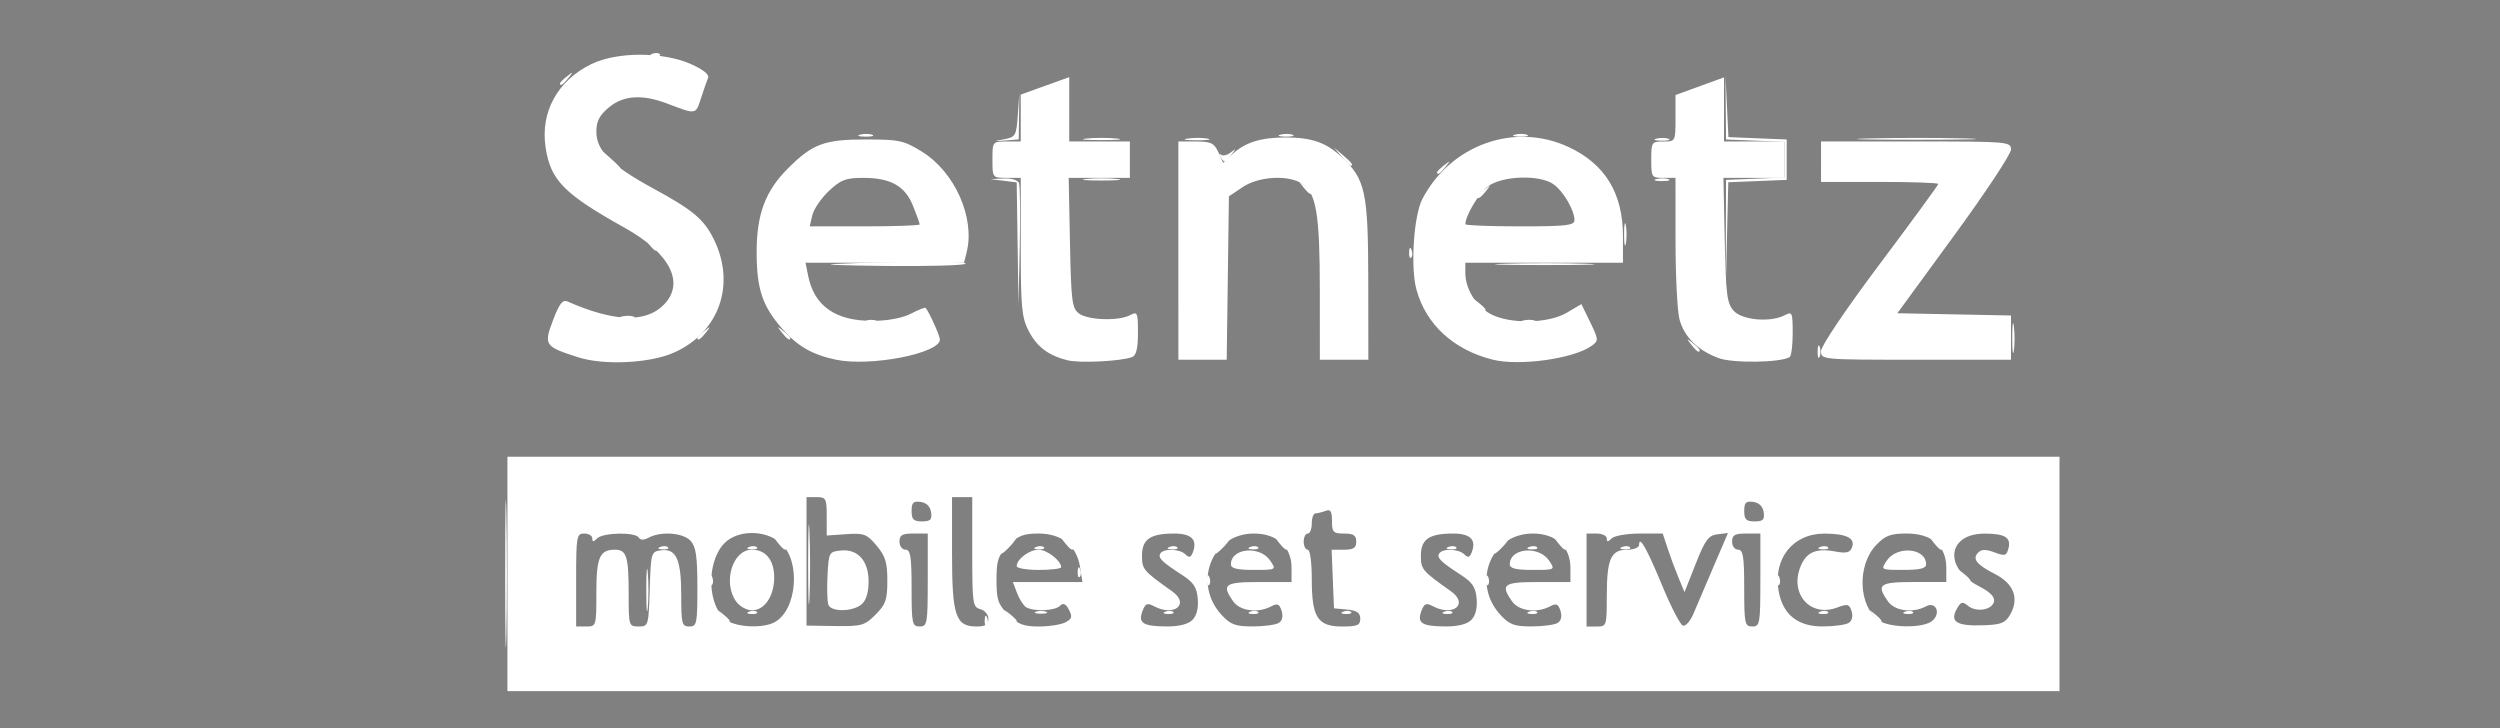<?xml version="1.0" encoding="UTF-8" standalone="no"?>
<svg
   width="182px"
   height="53px"
   viewBox="0 0 182 53"
   version="1.1"
   id="svg8490"
   sodipodi:docname="crewbrain-logo.svg"
   xml:space="preserve"
   inkscape:version="1.2.2 (b0a84865, 2022-12-01)"
   xmlns:inkscape="http://www.inkscape.org/namespaces/inkscape"
   xmlns:sodipodi="http://sodipodi.sourceforge.net/DTD/sodipodi-0.dtd"
   xmlns="http://www.w3.org/2000/svg"
   xmlns:svg="http://www.w3.org/2000/svg"
   xmlns:rdf="http://www.w3.org/1999/02/22-rdf-syntax-ns#"
   xmlns:cc="http://creativecommons.org/ns#"
   xmlns:dc="http://purl.org/dc/elements/1.1/"><rect x="0" y="0" width="182" height="53" fill="#808080" stroke="none"/><defs
     id="defs8494" /><sodipodi:namedview
     id="namedview8492"
     pagecolor="#505050"
     bordercolor="#eeeeee"
     borderopacity="1"
     inkscape:showpageshadow="0"
     inkscape:pageopacity="0"
     inkscape:pagecheckerboard="0"
     inkscape:deskcolor="#505050"
     showgrid="false"
     inkscape:zoom="4.4528302"
     inkscape:cx="84.32839"
     inkscape:cy="46.824153"
     inkscape:window-width="1954"
     inkscape:window-height="1161"
     inkscape:window-x="1423"
     inkscape:window-y="217"
     inkscape:window-maximized="0"
     inkscape:current-layer="svg8490" /><!-- Generator: Sketch 57.1 (83088) - https://sketch.com --><title
     id="title8462">Logo/Quer</title><desc
     id="desc8464">Created with Sketch.</desc><path
     fill="#000000"
     fill-rule="evenodd"
     opacity="0.06"
     d="m -525.742,-2449.356 h 1 v 5011 h -1 z m 360,0 h 1 v 5011 h -1 z m 359,0 h 1 v 5011 h -1 z m 361,0 h 1 v 5011 h -1 z m 359,0 h 1 v 5011 h -1 z"
     id="path8659" /><g
     id="g25328"
     transform="translate(1.123)"
     style="stroke:none;stroke-opacity:1;fill:#ffffff;fill-opacity:1"><path
       style="fill:#ffffff;fill-opacity:1;stroke-width:0.294;stroke:none;stroke-opacity:1"
       d="m 35.653,41.783 c 0,-4.774 0.04,-6.727 0.09,-4.34 0.049,2.387 0.049,6.293 0,8.68 -0.049,2.387 -0.09,0.434 -0.09,-4.34 z m 22.057,-0.736 c 3.82e-4,-2.589 0.045,-3.609 0.1,-2.266 0.055,1.343 0.054,3.461 -6.77e-4,4.708 -0.055,1.247 -0.1,0.148 -0.099,-2.441 z m 12.851,4.095 c 0.014,-0.343 0.084,-0.413 0.178,-0.178 0.085,0.212 0.075,0.466 -0.023,0.564 -0.098,0.098 -0.167,-0.076 -0.155,-0.386 z M 45.925,42.96 c 0,-1.376 0.051,-1.938 0.113,-1.251 0.062,0.688 0.062,1.813 0,2.501 -0.062,0.688 -0.113,0.125 -0.113,-1.251 z m 26.342,1.839 c -0.366,-0.467 -0.356,-0.477 0.111,-0.111 0.283,0.222 0.515,0.454 0.515,0.515 0,0.242 -0.242,0.086 -0.626,-0.404 z M 53.417,44.525 c 0.212,-0.085 0.466,-0.075 0.564,0.023 0.098,0.098 -0.076,0.167 -0.386,0.155 -0.343,-0.014 -0.413,-0.084 -0.178,-0.178 z m 20.873,0.006 c 0.202,-0.082 0.533,-0.082 0.736,0 0.202,0.082 0.037,0.148 -0.368,0.148 -0.405,0 -0.57,-0.067 -0.368,-0.148 z m 9.434,-0.006 c 0.212,-0.085 0.466,-0.075 0.564,0.023 0.098,0.098 -0.076,0.167 -0.386,0.155 -0.343,-0.014 -0.413,-0.084 -0.178,-0.178 z m 6.179,0 c 0.212,-0.085 0.466,-0.075 0.564,0.023 0.098,0.098 -0.076,0.167 -0.386,0.155 -0.343,-0.014 -0.413,-0.084 -0.178,-0.178 z m 6.768,0 c 0.212,-0.085 0.466,-0.075 0.564,0.023 0.098,0.098 -0.076,0.167 -0.386,0.155 -0.343,-0.014 -0.413,-0.084 -0.178,-0.178 z m 7.356,0 c 0.212,-0.085 0.466,-0.075 0.564,0.023 0.098,0.098 -0.076,0.167 -0.386,0.155 -0.343,-0.014 -0.412,-0.084 -0.178,-0.178 z m 6.179,0 c 0.212,-0.085 0.466,-0.075 0.564,0.023 0.098,0.098 -0.076,0.167 -0.386,0.155 -0.343,-0.014 -0.412,-0.084 -0.178,-0.178 z m 21.186,0 c 0.212,-0.085 0.466,-0.075 0.564,0.023 0.098,0.098 -0.076,0.167 -0.386,0.155 -0.343,-0.014 -0.412,-0.084 -0.178,-0.178 z m 6.179,0 c 0.212,-0.085 0.466,-0.075 0.564,0.023 0.098,0.098 -0.076,0.167 -0.386,0.155 -0.343,-0.014 -0.412,-0.084 -0.178,-0.178 z M 50.553,42.2 c 0.014,-0.343 0.084,-0.413 0.178,-0.178 0.085,0.212 0.075,0.466 -0.023,0.564 -0.098,0.098 -0.167,-0.076 -0.155,-0.386 z m 36.192,0 c 0.014,-0.343 0.084,-0.413 0.178,-0.178 0.085,0.212 0.075,0.466 -0.023,0.564 -0.098,0.098 -0.167,-0.076 -0.155,-0.386 z m 20.303,0 c 0.014,-0.343 0.084,-0.413 0.178,-0.178 0.085,0.212 0.074,0.466 -0.023,0.564 -0.098,0.098 -0.167,-0.076 -0.155,-0.386 z m 21.186,0 c 0.014,-0.343 0.084,-0.413 0.178,-0.178 0.085,0.212 0.074,0.466 -0.023,0.564 -0.098,0.098 -0.167,-0.076 -0.155,-0.386 z m -50.904,-0.588 c 0.014,-0.343 0.084,-0.413 0.178,-0.178 0.085,0.212 0.075,0.466 -0.023,0.564 -0.098,0.098 -0.167,-0.076 -0.155,-0.386 z m 10.422,-1.888 c 0.293,-0.324 0.599,-0.588 0.68,-0.588 0.081,0 -0.093,0.265 -0.385,0.588 -0.293,0.324 -0.599,0.588 -0.68,0.588 -0.081,0 0.093,-0.265 0.385,-0.588 z m 20.303,0 c 0.293,-0.324 0.599,-0.588 0.68,-0.588 0.081,0 -0.092,0.265 -0.385,0.588 -0.293,0.324 -0.599,0.588 -0.68,0.588 -0.081,0 0.092,-0.265 0.385,-0.588 z m -61.111,0.093 c 0.212,-0.085 0.466,-0.075 0.564,0.023 0.098,0.098 -0.076,0.167 -0.386,0.155 -0.343,-0.014 -0.413,-0.084 -0.178,-0.178 z m 6.473,0 c 0.212,-0.085 0.466,-0.075 0.564,0.023 0.098,0.098 -0.076,0.167 -0.386,0.155 -0.343,-0.014 -0.413,-0.084 -0.178,-0.178 z m 2.077,-0.314 c -0.366,-0.467 -0.356,-0.477 0.111,-0.111 0.283,0.222 0.515,0.454 0.515,0.515 0,0.242 -0.242,0.086 -0.626,-0.404 z m 18.814,0.314 c 0.212,-0.085 0.466,-0.075 0.564,0.023 0.098,0.098 -0.076,0.167 -0.386,0.155 -0.343,-0.014 -0.413,-0.084 -0.178,-0.178 z m 2.077,-0.314 c -0.366,-0.467 -0.356,-0.477 0.111,-0.111 0.283,0.222 0.515,0.454 0.515,0.515 0,0.242 -0.242,0.086 -0.626,-0.404 z m 7.633,0.314 c 0.212,-0.085 0.466,-0.075 0.564,0.023 0.098,0.098 -0.076,0.167 -0.386,0.155 -0.343,-0.014 -0.413,-0.084 -0.178,-0.178 z m 5.885,0 c 0.212,-0.085 0.466,-0.075 0.564,0.023 0.098,0.098 -0.076,0.167 -0.386,0.155 -0.343,-0.014 -0.413,-0.084 -0.178,-0.178 z m 14.418,0 c 0.212,-0.085 0.466,-0.075 0.564,0.023 0.098,0.098 -0.076,0.167 -0.386,0.155 -0.343,-0.014 -0.413,-0.084 -0.178,-0.178 z m 5.885,0 c 0.212,-0.085 0.466,-0.075 0.564,0.023 0.098,0.098 -0.076,0.167 -0.386,0.155 -0.343,-0.014 -0.412,-0.084 -0.178,-0.178 z m 6.768,0 c 0.212,-0.085 0.466,-0.075 0.564,0.023 0.098,0.098 -0.076,0.167 -0.386,0.155 -0.343,-0.014 -0.412,-0.084 -0.178,-0.178 z m 14.418,0 c 0.212,-0.085 0.466,-0.075 0.564,0.023 0.098,0.098 -0.076,0.167 -0.386,0.155 -0.343,-0.014 -0.412,-0.084 -0.178,-0.178 z M 131.199,25.6 c 0,-0.405 0.067,-0.57 0.148,-0.368 0.082,0.202 0.082,0.533 0,0.736 -0.082,0.202 -0.148,0.037 -0.148,-0.368 z m 14.168,-1.03 c 0.002,-0.971 0.057,-1.333 0.122,-0.804 0.066,0.529 0.064,1.323 -0.003,1.765 -0.067,0.442 -0.121,0.009 -0.119,-0.962 z M 61.932,23.345 c 0.202,-0.082 0.533,-0.082 0.736,0 0.202,0.082 0.037,0.148 -0.368,0.148 -0.405,0 -0.57,-0.067 -0.368,-0.148 z m 47.82,-0.009 c 0.286,-0.075 0.684,-0.07 0.883,0.011 0.199,0.081 -0.035,0.142 -0.521,0.136 -0.486,-0.006 -0.648,-0.072 -0.362,-0.147 z M 44.136,23.042 c 0.286,-0.075 0.684,-0.07 0.883,0.011 0.199,0.081 -0.035,0.142 -0.521,0.136 -0.486,-0.006 -0.648,-0.072 -0.362,-0.147 z m 28.822,-5.295 -0.065,-4.469 -0.956,-0.119 -0.956,-0.119 0.966,-0.047 c 0.557,-0.027 1.027,0.114 1.112,0.334 0.08,0.21 0.105,2.295 0.056,4.634 l -0.091,4.253 z m 51.562,-0.607 0.013,-4.046 2.133,-0.086 2.133,-0.086 v -1.298 -1.298 l -2.133,-0.086 -2.133,-0.086 -0.021,-2.354 -0.021,-2.354 0.107,2.268 0.107,2.268 2.121,0.086 2.121,0.086 v 1.471 1.471 l -2.125,0.086 -2.125,0.086 -0.095,3.96 -0.095,3.96 0.013,-4.046 z m -64.868,2.078 c 4.657,-0.211 9.644,-0.221 9.518,-0.019 -0.075,0.121 -2.678,0.195 -5.784,0.163 -3.106,-0.032 -4.786,-0.097 -3.734,-0.144 z m 48.787,-0.018 c 1.667,-0.053 4.316,-0.052 5.885,4.71e-4 1.569,0.053 0.205,0.096 -3.032,0.096 -3.237,-2.61e-4 -4.521,-0.043 -2.853,-0.096 z m -6.981,-0.835 c 0.014,-0.343 0.084,-0.413 0.178,-0.178 0.085,0.212 0.074,0.466 -0.023,0.564 -0.098,0.098 -0.167,-0.076 -0.155,-0.386 z m 15.652,-1.3 c 0,-0.728 0.057,-1.026 0.128,-0.662 0.07,0.364 0.07,0.96 0,1.324 -0.07,0.364 -0.128,0.066 -0.128,-0.662 z m -10.673,-2.759 c 0,-0.061 0.232,-0.293 0.515,-0.515 0.467,-0.366 0.477,-0.356 0.111,0.111 -0.384,0.49 -0.626,0.646 -0.626,0.404 z M 77.968,13.027 c 0.607,-0.063 1.6,-0.063 2.207,0 0.607,0.063 0.11,0.115 -1.103,0.115 -1.214,0 -1.71,-0.052 -1.103,-0.115 z m 41.494,0.01 c 0.286,-0.075 0.684,-0.07 0.883,0.011 0.199,0.081 -0.035,0.142 -0.521,0.136 -0.486,-0.006 -0.648,-0.072 -0.362,-0.147 z m -47.467,-2.903 c 0.817,-0.155 0.875,-0.259 0.98,-1.767 l 0.112,-1.602 -0.024,1.693 -0.024,1.693 -0.956,0.074 c -0.917,0.071 -0.92,0.067 -0.088,-0.091 z m 5.973,-0.05 c 0.607,-0.063 1.6,-0.063 2.207,0 0.607,0.063 0.11,0.115 -1.103,0.115 -1.214,0 -1.71,-0.052 -1.103,-0.115 z m 7.36,0.003 c 0.447,-0.068 1.109,-0.066 1.471,0.004 0.362,0.07 -0.004,0.125 -0.813,0.123 -0.809,-0.002 -1.105,-0.059 -0.658,-0.127 z m 34.134,0.007 c 0.286,-0.075 0.684,-0.07 0.883,0.011 0.199,0.081 -0.035,0.142 -0.521,0.136 -0.486,-0.006 -0.648,-0.072 -0.362,-0.147 z m 15.459,-0.016 c 1.992,-0.051 5.17,-0.051 7.062,3.53e-4 1.892,0.051 0.263,0.093 -3.621,0.093 -3.884,-1.93e-4 -5.432,-0.042 -3.441,-0.093 z M 61.496,9.801 c 0.286,-0.075 0.684,-0.07 0.883,0.011 0.199,0.081 -0.035,0.142 -0.521,0.136 -0.486,-0.006 -0.648,-0.072 -0.362,-0.147 z m 30.601,0 c 0.286,-0.075 0.684,-0.07 0.883,0.011 0.199,0.081 -0.035,0.142 -0.521,0.136 -0.486,-0.006 -0.648,-0.072 -0.362,-0.147 z m 17.066,0 c 0.286,-0.075 0.684,-0.07 0.883,0.011 0.199,0.081 -0.035,0.142 -0.521,0.136 -0.486,-0.006 -0.648,-0.072 -0.362,-0.147 z M 39.643,6.069 c 0,-0.061 0.232,-0.293 0.515,-0.515 0.467,-0.366 0.477,-0.356 0.111,0.111 -0.384,0.49 -0.626,0.646 -0.626,0.404 z m 6.712,-2.15 c 0.212,-0.085 0.466,-0.075 0.564,0.023 0.098,0.098 -0.076,0.167 -0.386,0.155 -0.343,-0.014 -0.413,-0.084 -0.178,-0.178 z"
       id="path25334" /><path
       style="fill:#ffffff;fill-opacity:1;stroke-width:0.294;stroke:none;stroke-opacity:1"
       d="m 51.375,44.799 c -0.366,-0.467 -0.356,-0.477 0.111,-0.111 0.283,0.222 0.515,0.454 0.515,0.515 0,0.242 -0.242,0.086 -0.626,-0.404 z m 83.86,0 c -0.366,-0.467 -0.356,-0.477 0.111,-0.111 0.49,0.384 0.646,0.626 0.404,0.626 -0.061,0 -0.293,-0.232 -0.515,-0.515 z m 6.473,-2.942 c -0.366,-0.467 -0.356,-0.477 0.111,-0.111 0.49,0.384 0.646,0.626 0.404,0.626 -0.061,0 -0.293,-0.232 -0.515,-0.515 z M 72.157,39.724 c 0.293,-0.324 0.599,-0.588 0.68,-0.588 0.081,0 -0.093,0.265 -0.385,0.588 -0.293,0.324 -0.599,0.588 -0.68,0.588 -0.081,0 0.093,-0.265 0.385,-0.588 z m 19.824,-0.221 c -0.366,-0.467 -0.356,-0.477 0.111,-0.111 0.283,0.222 0.515,0.454 0.515,0.515 0,0.242 -0.242,0.086 -0.626,-0.404 z m 20.303,0 c -0.366,-0.467 -0.356,-0.477 0.111,-0.111 0.49,0.384 0.646,0.626 0.404,0.626 -0.061,0 -0.293,-0.232 -0.515,-0.515 z m 27.365,0 c -0.366,-0.467 -0.356,-0.477 0.111,-0.111 0.49,0.384 0.646,0.626 0.404,0.626 -0.061,0 -0.293,-0.232 -0.515,-0.515 z M 121.994,25.085 c -0.366,-0.467 -0.356,-0.477 0.111,-0.111 0.49,0.384 0.646,0.626 0.404,0.626 -0.061,0 -0.293,-0.232 -0.515,-0.515 z m -72.347,-0.479 c 0,-0.061 0.232,-0.293 0.515,-0.515 0.467,-0.366 0.477,-0.356 0.111,0.111 -0.384,0.49 -0.626,0.646 -0.626,0.404 z m 6.142,-0.404 c -0.366,-0.467 -0.356,-0.477 0.111,-0.111 0.283,0.222 0.515,0.454 0.515,0.515 0,0.242 -0.242,0.086 -0.626,-0.404 z m 50.61,-2.06 c -0.366,-0.467 -0.356,-0.477 0.111,-0.111 0.283,0.222 0.515,0.454 0.515,0.515 0,0.242 -0.242,0.086 -0.626,-0.404 z M 46.079,17.729 c -0.366,-0.467 -0.356,-0.477 0.111,-0.111 0.49,0.384 0.646,0.626 0.404,0.626 -0.061,0 -0.293,-0.232 -0.515,-0.515 z m 47.668,-4.119 c -0.366,-0.467 -0.356,-0.477 0.111,-0.111 0.283,0.222 0.515,0.454 0.515,0.515 0,0.242 -0.242,0.086 -0.626,-0.404 z m 9.748,-1.067 c 0,-0.061 0.232,-0.293 0.515,-0.515 0.467,-0.366 0.477,-0.356 0.111,0.111 -0.384,0.49 -0.626,0.646 -0.626,0.404 z m -60.342,-0.992 -0.713,-0.809 0.809,0.713 c 0.445,0.392 0.809,0.756 0.809,0.809 0,0.231 -0.238,0.043 -0.905,-0.713 z m 53.4,-0.147 -0.561,-0.662 0.662,0.561 c 0.622,0.527 0.796,0.764 0.561,0.764 -0.056,0 -0.354,-0.298 -0.662,-0.662 z m -8.829,0 c -0.116,-0.202 -0.103,-0.27 0.029,-0.15 0.132,0.12 0.452,0.054 0.709,-0.147 0.414,-0.323 0.422,-0.306 0.065,0.15 -0.481,0.614 -0.529,0.623 -0.803,0.147 z"
       id="path25332" /><path
       style="fill:#ffffff;fill-opacity:1;stroke-width:0.294;stroke:none;stroke-opacity:1"
       d="m 35.818,41.783 v -8.533 h 56.495 56.495 v 8.533 8.533 H 92.313 35.818 Z m 6.473,1.383 c 0,-2.589 0.24,-3.148 1.351,-3.148 0.853,0 1.002,0.486 1.002,3.261 0,2.28 0.016,2.33 0.725,2.33 0.712,0 0.726,-0.049 0.809,-2.722 0.082,-2.635 0.107,-2.725 0.804,-2.823 1.119,-0.158 1.488,0.648 1.488,3.247 0,2.102 0.05,2.298 0.588,2.298 0.548,0 0.588,-0.196 0.588,-2.846 0,-2.235 -0.104,-2.961 -0.487,-3.384 -0.536,-0.593 -2.151,-0.722 -3.045,-0.243 -0.369,0.197 -0.612,0.197 -0.734,0 -0.256,-0.414 -2.604,-0.369 -3.031,0.058 -0.275,0.275 -0.353,0.275 -0.353,0 0,-0.194 -0.265,-0.353 -0.588,-0.353 -0.554,0 -0.588,0.196 -0.588,3.384 v 3.384 h 0.736 c 0.726,0 0.736,-0.033 0.736,-2.442 z m 12.963,2.139 c 1.665,-0.891 1.943,-4.498 0.446,-5.785 -1.141,-0.982 -3.183,-0.949 -4.124,0.066 -1.313,1.417 -1.197,4.589 0.204,5.57 0.737,0.516 2.635,0.598 3.473,0.149 z m -2.795,-1.528 c -0.975,-1.392 -0.247,-3.76 1.156,-3.76 1.008,0 1.623,0.764 1.623,2.015 0,1.365 -0.697,2.398 -1.618,2.398 -0.392,0 -0.905,-0.289 -1.16,-0.654 z m 10.158,0.97 c 0.741,-0.741 0.859,-1.082 0.859,-2.478 0,-1.323 -0.143,-1.788 -0.783,-2.549 -0.711,-0.845 -0.914,-0.921 -2.207,-0.832 l -1.424,0.099 1.83e-4,-1.398 c 1.69e-4,-1.295 -0.054,-1.398 -0.735,-1.398 H 57.592 v 4.676 4.676 l 2.083,0.032 c 1.93,0.029 2.146,-0.032 2.942,-0.828 z m -3.432,-0.717 c -0.085,-0.22 -0.114,-1.18 -0.064,-2.133 0.087,-1.693 0.11,-1.735 0.987,-1.82 1.259,-0.123 2.043,0.805 2.002,2.37 -0.021,0.796 -0.212,1.335 -0.566,1.594 -0.696,0.509 -2.163,0.502 -2.359,-0.01 z m 7.234,-1.806 v -3.384 h -1.03 c -0.834,0 -1.03,0.112 -1.03,0.588 0,0.327 0.196,0.588 0.441,0.588 0.361,0 0.441,0.507 0.441,2.795 0,2.599 0.041,2.795 0.588,2.795 0.554,0 0.588,-0.196 0.588,-3.384 z m 4.414,2.83 c 0,-0.307 -0.263,-0.623 -0.588,-0.708 -0.552,-0.144 -0.588,-0.401 -0.588,-4.154 v -4 h -0.736 -0.736 v 4.054 c 0,4.588 0.257,5.362 1.782,5.362 0.652,0 0.866,-0.137 0.866,-0.554 z m 5.614,0.248 c 0.472,-0.253 0.516,-0.413 0.248,-0.914 -0.238,-0.444 -0.413,-0.52 -0.651,-0.282 -0.37,0.37 -1.943,0.43 -2.47,0.095 -0.192,-0.122 -0.487,-0.584 -0.655,-1.025 l -0.305,-0.803 h 2.532 2.532 L 77.502,41.269 C 77.254,39.714 76.164,38.841 74.472,38.841 c -1.078,0 -1.493,0.163 -2.19,0.86 -0.748,0.748 -0.86,1.077 -0.86,2.524 0,1.446 0.112,1.776 0.86,2.524 0.704,0.704 1.109,0.86 2.226,0.86 0.751,0 1.624,-0.138 1.939,-0.307 z m -3.554,-4.086 c 0,-0.507 0.92,-1.198 1.594,-1.198 0.612,0 1.643,0.799 1.643,1.274 0,0.109 -0.728,0.198 -1.618,0.198 -0.89,0 -1.618,-0.123 -1.618,-0.273 z m 12.794,3.915 c 0.308,-0.308 0.446,-0.854 0.389,-1.535 -0.071,-0.837 -0.304,-1.196 -1.119,-1.724 -1.493,-0.966 -1.799,-1.267 -1.607,-1.577 0.24,-0.388 1.421,-0.345 1.833,0.067 0.262,0.262 0.388,0.227 0.532,-0.147 0.355,-0.925 -0.088,-1.373 -1.356,-1.373 -1.742,0 -2.344,0.413 -2.344,1.607 0,1.002 0.089,1.108 2.185,2.591 1.322,0.935 0.164,1.883 -1.326,1.085 -0.476,-0.255 -0.617,-0.192 -0.826,0.368 -0.327,0.875 0.044,1.106 1.786,1.112 0.883,0.003 1.548,-0.167 1.855,-0.473 z m 6.29,0.216 c 0.25,-0.159 0.325,-0.486 0.201,-0.878 -0.16,-0.504 -0.305,-0.568 -0.748,-0.331 -0.968,0.518 -2.282,0.348 -2.778,-0.36 -0.863,-1.233 -0.63,-1.406 1.896,-1.406 h 2.354 v -1.043 c 0,-1.525 -1.061,-2.488 -2.742,-2.488 -3.08,0 -4.498,3.64 -2.321,5.958 0.636,0.678 1.001,0.808 2.249,0.805 0.819,-0.002 1.669,-0.118 1.889,-0.258 z M 88.487,41.084 c 0,-1.197 2.125,-1.387 2.871,-0.257 0.436,0.66 0.432,0.662 -1.217,0.662 -1.209,0 -1.654,-0.109 -1.654,-0.405 z m 9.416,3.955 c 0,-0.428 -0.238,-0.593 -0.956,-0.662 l -0.956,-0.092 -0.086,-2.133 -0.086,-2.133 h 0.896 c 0.699,0 0.896,-0.129 0.896,-0.588 0,-0.458 -0.196,-0.588 -0.883,-0.588 -0.791,0 -0.883,-0.095 -0.883,-0.914 0,-0.713 -0.103,-0.875 -0.465,-0.736 -0.256,0.098 -0.587,0.179 -0.736,0.179 -0.149,0 -0.27,0.331 -0.27,0.736 0,0.405 -0.132,0.736 -0.294,0.736 -0.162,0 -0.294,0.265 -0.294,0.588 0,0.324 0.132,0.588 0.294,0.588 0.169,0 0.294,0.91 0.294,2.141 0,2.794 0.423,3.449 2.224,3.449 1.097,0 1.307,-0.092 1.307,-0.57 z m 8.086,0.092 c 0.308,-0.308 0.446,-0.854 0.389,-1.535 -0.071,-0.837 -0.304,-1.196 -1.119,-1.724 -1.493,-0.966 -1.799,-1.267 -1.607,-1.577 0.24,-0.388 1.421,-0.345 1.833,0.067 0.262,0.262 0.388,0.227 0.532,-0.147 0.355,-0.925 -0.088,-1.373 -1.356,-1.373 -1.742,0 -2.344,0.413 -2.344,1.607 0,1.002 0.089,1.108 2.185,2.591 1.322,0.935 0.164,1.883 -1.326,1.085 -0.476,-0.255 -0.617,-0.192 -0.826,0.368 -0.327,0.875 0.044,1.106 1.786,1.112 0.883,0.003 1.548,-0.167 1.855,-0.473 z m 6.29,0.216 c 0.25,-0.159 0.325,-0.486 0.201,-0.878 -0.16,-0.504 -0.305,-0.568 -0.748,-0.331 -0.968,0.518 -2.283,0.348 -2.778,-0.36 -0.863,-1.233 -0.63,-1.406 1.896,-1.406 h 2.354 v -1.043 c 0,-1.525 -1.061,-2.488 -2.742,-2.488 -3.08,0 -4.498,3.64 -2.321,5.958 0.636,0.678 1.001,0.808 2.249,0.805 0.819,-0.002 1.669,-0.118 1.889,-0.258 z m -3.489,-4.263 c 0,-1.197 2.125,-1.387 2.871,-0.257 0.436,0.66 0.432,0.662 -1.217,0.662 -1.209,0 -1.654,-0.109 -1.654,-0.405 z m 7.062,2.299 c 0,-2.688 0.298,-3.364 1.482,-3.364 0.482,0 0.872,-0.158 0.872,-0.353 0,-0.731 0.567,0.272 1.687,2.983 0.631,1.527 1.306,2.83 1.5,2.895 0.194,0.065 0.539,-0.324 0.767,-0.865 0.227,-0.54 0.886,-2.083 1.464,-3.429 l 1.05,-2.447 -0.768,0.093 c -0.65,0.079 -0.893,0.408 -1.582,2.151 l -0.814,2.058 -0.429,-1.028 c -0.236,-0.565 -0.592,-1.525 -0.792,-2.131 l -0.364,-1.103 h -1.684 c -0.926,0 -1.843,0.159 -2.037,0.353 -0.275,0.275 -0.353,0.275 -0.353,0 0,-0.194 -0.331,-0.353 -0.736,-0.353 h -0.736 v 3.384 3.384 h 0.736 c 0.72,0 0.736,-0.048 0.736,-2.226 z m 11.181,-1.158 v -3.384 h -1.03 c -0.834,0 -1.03,0.112 -1.03,0.588 0,0.327 0.196,0.588 0.441,0.588 0.361,0 0.441,0.507 0.441,2.795 0,2.599 0.041,2.795 0.588,2.795 0.554,0 0.588,-0.196 0.588,-3.384 z m 6.431,3.122 c 0.242,-0.153 0.325,-0.488 0.21,-0.849 -0.167,-0.526 -0.29,-0.557 -1.051,-0.27 -1.957,0.739 -3.49,-1 -2.656,-3.013 0.426,-1.03 1.136,-1.327 2.539,-1.063 0.782,0.147 1.05,0.08 1.194,-0.296 0.259,-0.675 -0.392,-1.004 -1.993,-1.01 -2.319,-0.008 -3.783,1.851 -3.336,4.235 0.314,1.671 1.398,2.529 3.189,2.524 0.828,-0.002 1.684,-0.118 1.904,-0.258 z m 6.034,-0.114 c 0.715,-0.523 0.347,-1.496 -0.411,-1.09 -0.959,0.513 -2.275,0.34 -2.769,-0.365 -0.863,-1.233 -0.63,-1.406 1.896,-1.406 h 2.354 v -1.043 c 0,-1.576 -1.053,-2.488 -2.874,-2.488 -1.187,0 -1.566,0.142 -2.231,0.837 -1.403,1.465 -1.299,4.445 0.191,5.489 0.771,0.54 3.141,0.581 3.844,0.067 z m -3.273,-4.406 c 0.746,-1.13 2.871,-0.94 2.871,0.257 0,0.296 -0.445,0.405 -1.654,0.405 -1.649,0 -1.653,-0.002 -1.217,-0.662 z m 9.013,3.878 c 0.645,-1.154 0.233,-2.222 -1.124,-2.914 -1.351,-0.689 -1.679,-1.11 -1.221,-1.568 0.243,-0.243 0.56,-0.245 1.185,-0.009 0.759,0.286 0.871,0.254 1.015,-0.294 0.204,-0.782 -0.251,-1.069 -1.706,-1.074 -2.759,-0.011 -3.045,2.504 -0.436,3.835 0.795,0.406 1.154,0.769 1.091,1.104 -0.118,0.621 -1.292,0.819 -1.893,0.32 -0.364,-0.302 -0.498,-0.292 -0.715,0.051 -0.694,1.097 -0.203,1.445 1.921,1.362 1.233,-0.048 1.528,-0.175 1.884,-0.813 z M 66.66,37.296 c -0.06,-0.425 -0.331,-0.696 -0.756,-0.756 -0.539,-0.077 -0.662,0.046 -0.662,0.662 0,0.616 0.14,0.756 0.756,0.756 0.616,0 0.739,-0.123 0.662,-0.662 z m 60.614,0 c -0.06,-0.425 -0.331,-0.696 -0.756,-0.756 -0.539,-0.077 -0.662,0.046 -0.662,0.662 0,0.616 0.14,0.756 0.756,0.756 0.616,0 0.739,-0.123 0.662,-0.662 z M 40.978,26.013 c -2.461,-0.787 -2.53,-0.888 -1.838,-2.707 0.462,-1.215 0.696,-1.514 1.063,-1.353 3.371,1.481 5.669,1.564 6.98,0.253 1.592,-1.592 0.492,-3.771 -2.84,-5.63 -4.41,-2.46 -5.388,-3.455 -5.747,-5.847 -0.387,-2.58 0.867,-4.862 3.334,-6.064 1.861,-0.907 5.196,-0.907 7.249,0.001 0.874,0.386 1.345,0.762 1.249,0.994 -0.085,0.205 -0.319,0.879 -0.52,1.497 -0.392,1.203 -0.328,1.194 -2.467,0.38 -1.816,-0.691 -3.192,-0.597 -4.244,0.288 -0.684,0.575 -0.905,1.006 -0.905,1.761 0,1.385 1.086,2.471 4.119,4.121 2.892,1.573 3.683,2.23 4.403,3.655 1.666,3.299 0.437,6.844 -2.882,8.312 -1.749,0.774 -5.086,0.936 -6.953,0.339 z m 18.77,0.176 c -1.727,-0.36 -2.8,-0.975 -3.914,-2.244 -1.45,-1.652 -1.867,-2.888 -1.873,-5.554 -0.006,-2.778 0.624,-4.476 2.275,-6.127 1.791,-1.791 2.644,-2.11 5.647,-2.111 2.461,-10e-4 2.785,0.069 4.112,0.889 2.398,1.483 3.882,4.822 3.254,7.324 l -0.191,0.76 h -5.769 -5.769 l 0.188,0.941 c 0.446,2.228 2.004,3.31 4.74,3.291 1.084,-0.008 2.145,-0.21 2.749,-0.525 0.541,-0.282 1.021,-0.47 1.066,-0.418 0.259,0.3 1.04,2.029 1.04,2.304 0,1.007 -5.055,1.99 -7.554,1.469 z m 6.083,-9.851 c 0,-0.078 -0.215,-0.679 -0.478,-1.335 -0.586,-1.464 -1.629,-2.054 -3.631,-2.054 -1.277,0 -1.636,0.137 -2.505,0.956 -0.558,0.526 -1.1,1.32 -1.205,1.765 l -0.189,0.809 h 4.004 c 2.202,0 4.004,-0.064 4.004,-0.141 z m 10.74,9.887 c -1.402,-0.363 -2.213,-0.983 -2.82,-2.157 -0.491,-0.951 -0.564,-1.74 -0.564,-6.106 v -5.014 h -1.03 c -1.024,0 -1.03,-0.007 -1.03,-1.324 0,-1.317 0.005,-1.324 1.03,-1.324 h 1.03 V 8.592 6.886 l 1.765,-0.635 1.765,-0.635 v 2.342 2.342 h 2.207 2.207 v 1.324 1.324 h -2.227 -2.227 l 0.094,4.732 c 0.085,4.283 0.148,4.772 0.665,5.149 0.666,0.486 2.891,0.554 3.715,0.112 0.53,-0.284 0.569,-0.195 0.569,1.293 0,1.115 -0.127,1.646 -0.421,1.759 -0.806,0.309 -3.85,0.458 -4.728,0.231 z m 30.965,-0.044 c -2.845,-0.715 -4.859,-2.571 -5.546,-5.112 -0.437,-1.617 -0.191,-5.38 0.43,-6.571 2.067,-3.965 6.722,-5.623 10.649,-3.795 2.663,1.24 3.96,3.37 3.96,6.503 v 1.922 h -5.738 -5.738 v 0.75 c 0,1.146 0.788,2.421 1.844,2.984 1.4,0.747 4.199,0.699 5.544,-0.096 l 1.062,-0.627 0.642,1.322 c 0.612,1.26 0.618,1.34 0.117,1.706 -1.296,0.947 -5.271,1.505 -7.227,1.014 z m 5.963,-10.157 c 0,-0.72 -0.817,-2.113 -1.535,-2.616 -1.022,-0.716 -3.781,-0.613 -4.787,0.179 -0.672,0.529 -1.622,2.131 -1.622,2.736 0,0.086 1.788,0.157 3.972,0.157 3.391,0 3.972,-0.067 3.972,-0.456 z m 10.491,10.045 c -1.507,-0.556 -2.484,-1.519 -2.84,-2.799 -0.161,-0.578 -0.293,-3.137 -0.294,-5.686 l -0.002,-4.634 h -0.883 c -0.85,0 -0.883,-0.049 -0.883,-1.324 0,-1.275 0.033,-1.324 0.883,-1.324 0.878,0 0.883,-0.008 0.883,-1.692 l 2.6e-4,-1.692 1.765,-0.642 1.765,-0.642 v 2.334 2.334 h 2.207 2.207 v 1.324 1.324 h -2.228 -2.228 l 0.094,4.531 c 0.082,3.962 0.165,4.608 0.655,5.149 0.622,0.686 2.703,0.861 3.725,0.314 0.53,-0.284 0.569,-0.195 0.569,1.307 0,0.886 -0.099,1.672 -0.221,1.746 -0.668,0.408 -4.137,0.457 -5.177,0.073 z m -39.327,-7.823 v -7.945 h 1.277 c 1.094,0 1.327,0.111 1.63,0.776 l 0.353,0.776 0.65,-0.609 c 0.931,-0.872 2.078,-1.237 3.887,-1.237 1.905,0 2.958,0.365 4.083,1.416 1.734,1.62 1.935,2.549 1.943,8.956 l 0.006,5.811 h -1.765 -1.765 l -0.002,-5.076 c -0.002,-5.476 -0.251,-7.014 -1.252,-7.715 -0.982,-0.688 -3.181,-0.575 -4.367,0.223 l -1,0.673 -0.08,5.947 -0.08,5.947 h -1.759 -1.759 z m 46.785,7.308 c 0,-0.362 1.839,-3.088 4.267,-6.323 2.347,-3.127 4.267,-5.754 4.267,-5.837 0,-0.083 -1.92,-0.151 -4.267,-0.151 h -4.267 V 11.77 10.299 h 6.915 c 6.726,0 6.915,0.016 6.915,0.59 0,0.325 -1.862,3.138 -4.137,6.253 l -4.137,5.662 4.137,0.082 4.137,0.082 v 1.61 1.61 h -6.915 c -6.894,0 -6.915,-0.002 -6.915,-0.637 z"
       id="path25330" /></g></svg>
